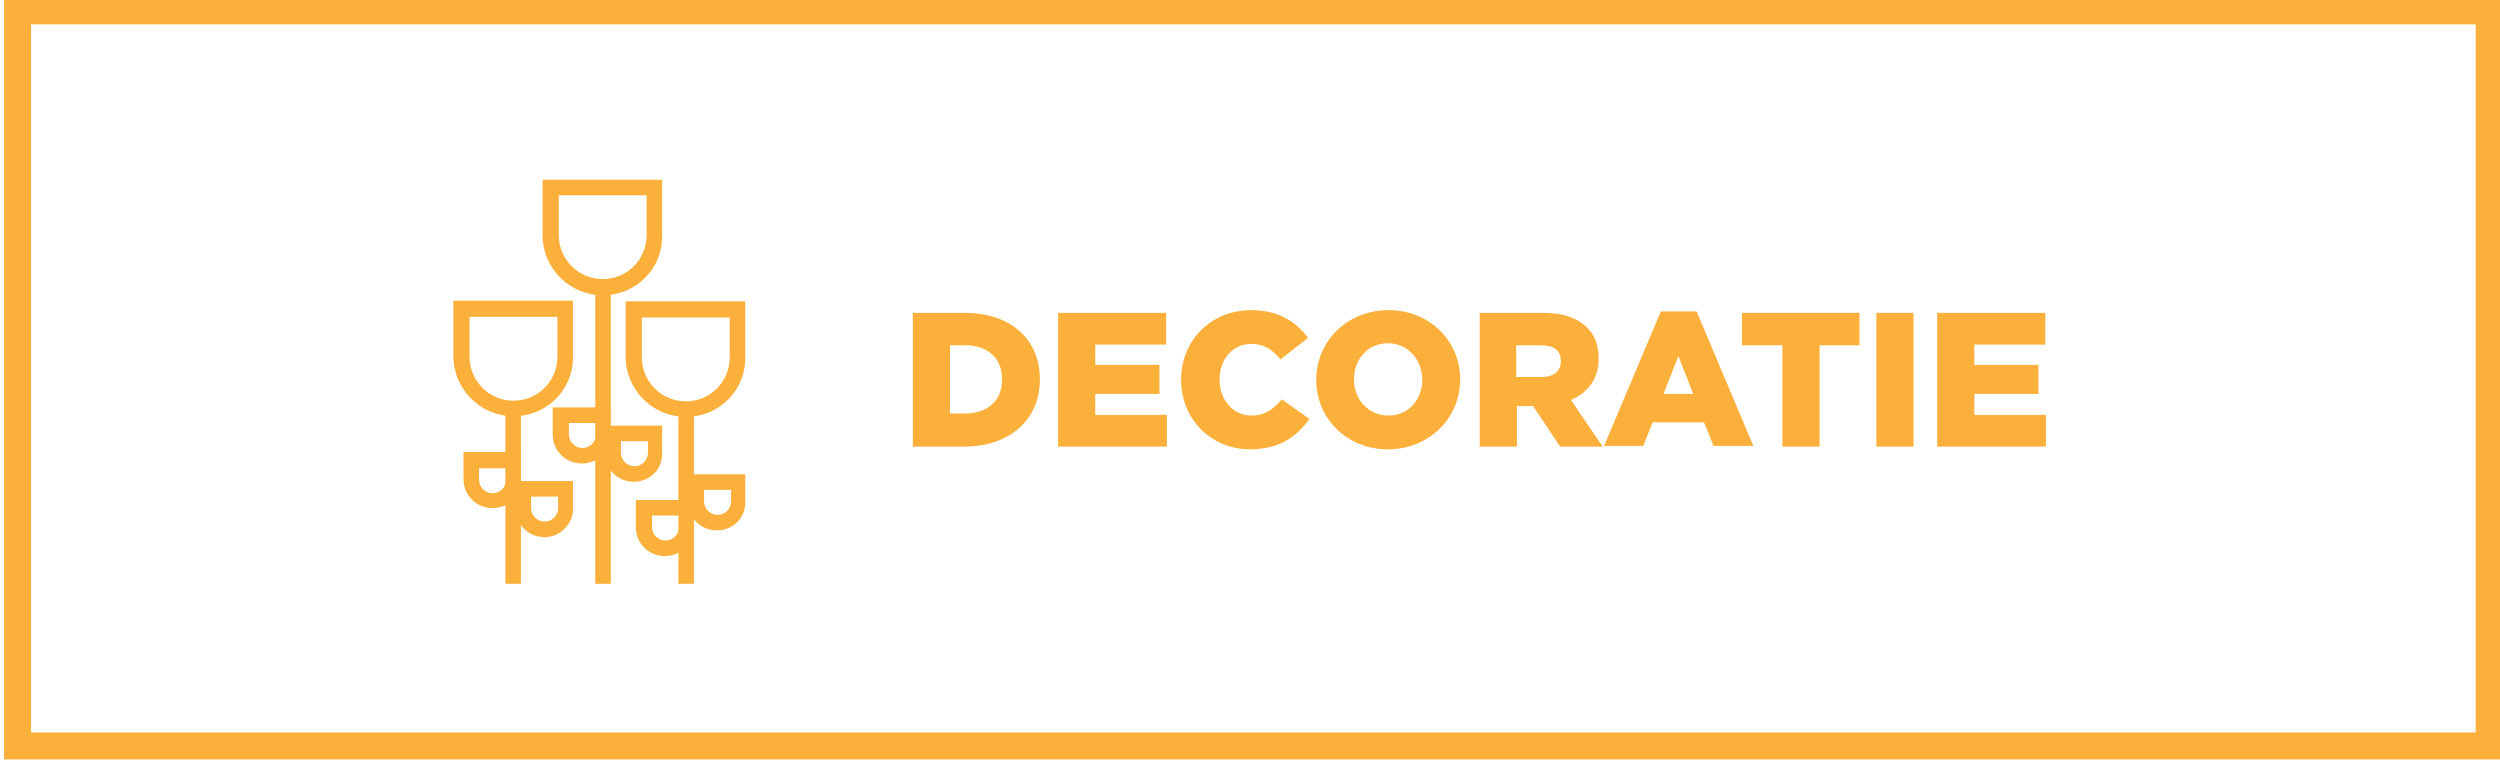 <?xml version="1.0" encoding="utf-8"?>
<!-- Generator: Adobe Illustrator 25.4.8, SVG Export Plug-In . SVG Version: 6.00 Build 0)  -->
<svg version="1.1" id="Laag_1" xmlns="http://www.w3.org/2000/svg" xmlns:xlink="http://www.w3.org/1999/xlink" x="0px" y="0px"
	 viewBox="0 0 370 113" style="enable-background:new 0 0 370 113;" xml:space="preserve">
<style type="text/css">
	.st0{fill:#FBB03B;}
</style>
<g>
	<g>
		<g>
			<g>
				<path class="st0" d="M89.2,43.7c-4.9,0-8.9-4-8.9-8.9v-8.2H98v8.2C98.1,39.8,94.1,43.7,89.2,43.7z M82.7,28.9v5.9
					c0,3.6,2.9,6.5,6.5,6.5s6.5-2.9,6.5-6.5v-5.9H82.7z"/>
				<rect x="88.1" y="42.6" class="st0" width="2.3" height="43.8"/>
				<path class="st0" d="M93.8,71.3c-2.4,0-4.3-1.9-4.3-4.3v-4H98v4C98.1,69.4,96.2,71.3,93.8,71.3z M91.9,65.3V67c0,1.1,0.9,2,2,2
					s2-0.9,2-2v-1.7H91.9z"/>
				<path class="st0" d="M86.1,68.6c-2.4,0-4.3-1.9-4.3-4.3v-4h8.5v4C90.4,66.7,88.5,68.6,86.1,68.6z M84.2,62.6v1.7
					c0,1.1,0.9,2,2,2s2-0.9,2-2v-1.7C88.2,62.6,84.2,62.6,84.2,62.6z"/>
				<path class="st0" d="M101.5,61.7c-4.9,0-8.9-4-8.9-8.9v-8.2h17.7v8.2C110.4,57.8,106.4,61.7,101.5,61.7z M95,47v5.9
					c0,3.6,2.9,6.5,6.5,6.5s6.5-2.9,6.5-6.5V47H95z"/>
				<rect x="100.4" y="60.6" class="st0" width="2.3" height="25.8"/>
				<path class="st0" d="M106.1,78.5c-2.4,0-4.3-1.9-4.3-4.3v-4h8.5v4C110.4,76.6,108.5,78.5,106.1,78.5z M104.2,72.5v1.7
					c0,1.1,0.9,2,2,2s2-0.9,2-2v-1.7H104.2z"/>
				<path class="st0" d="M98.4,82.3c-2.4,0-4.3-1.9-4.3-4.3v-4h8.5v4C102.7,80.4,100.8,82.3,98.4,82.3z M96.5,76.3V78
					c0,1.1,0.9,2,2,2s2-0.9,2-2v-1.7H96.5z"/>
				<path class="st0" d="M76,61.6c-4.9,0-8.9-4-8.9-8.9v-8.2h17.7v8.2C84.9,57.7,80.9,61.6,76,61.6z M69.5,46.9v5.9
					c0,3.6,2.9,6.5,6.5,6.5s6.5-2.9,6.5-6.5v-5.9H69.5z"/>
				<rect x="74.8" y="60.5" class="st0" width="2.3" height="25.9"/>
				<path class="st0" d="M80.6,79.5c-2.4,0-4.3-1.9-4.3-4.3v-4h8.5v4C84.9,77.5,82.9,79.5,80.6,79.5z M78.6,73.5v1.7
					c0,1.1,0.9,2,2,2s2-0.9,2-2v-1.7H78.6z"/>
				<path class="st0" d="M72.9,75.2c-2.4,0-4.3-1.9-4.3-4.3v-4h8.5v4C77.2,73.3,75.2,75.2,72.9,75.2z M70.9,69.3V71c0,1.1,0.9,2,2,2
					s2-0.9,2-2v-1.7H70.9z"/>
			</g>
		</g>
		<g>
			<g>
				<path class="st0" d="M135.1,46.3h7.6c7.1,0,11.2,4.1,11.2,9.8v0.1c0,5.7-4.2,9.9-11.3,9.9h-7.5V46.3z M142.8,61.2
					c3.3,0,5.5-1.8,5.5-5v-0.1c0-3.2-2.2-5-5.5-5h-2.2v10.1C140.6,61.2,142.8,61.2,142.8,61.2z"/>
				<path class="st0" d="M156.7,46.3h15.9V51h-10.5v3h9.5v4.3h-9.5v3.1h10.6v4.7h-16.1V46.3H156.7z"/>
				<path class="st0" d="M174.8,56.2L174.8,56.2c0-5.8,4.4-10.3,10.4-10.3c4,0,6.6,1.7,8.4,4.1l-4.1,3.2c-1.1-1.4-2.4-2.3-4.3-2.3
					c-2.8,0-4.7,2.3-4.7,5.2v0.1c0,3,2,5.3,4.7,5.3c2.1,0,3.3-1,4.5-2.4l4.1,2.9c-1.9,2.6-4.4,4.5-8.8,4.5
					C179.3,66.5,174.8,62.1,174.8,56.2z"/>
				<path class="st0" d="M194.8,56.2L194.8,56.2c0-5.7,4.6-10.3,10.7-10.3c6.1,0,10.6,4.6,10.6,10.2v0.1c0,5.7-4.6,10.3-10.7,10.3
					S194.8,61.9,194.8,56.2z M210.5,56.2L210.5,56.2c0-2.9-2.1-5.4-5.1-5.4s-5,2.4-5,5.3v0.1c0,2.9,2.1,5.3,5.1,5.3
					C208.5,61.5,210.5,59.1,210.5,56.2z"/>
				<path class="st0" d="M219,46.3h9.4c3,0,5.1,0.8,6.4,2.1c1.2,1.1,1.8,2.7,1.8,4.6v0.1c0,3-1.6,5-4.1,6.1l4.7,6.9h-6.3l-4-6h-0.1
					h-2.3v6H219V46.3z M228.1,55.8c1.9,0,2.9-0.9,2.9-2.3v-0.1c0-1.6-1.1-2.3-3-2.3h-3.6v4.7C224.4,55.8,228.1,55.8,228.1,55.8z"/>
				<path class="st0" d="M245.8,46.1h5.3l8.4,19.9h-5.9l-1.4-3.5h-7.6l-1.4,3.5h-5.8L245.8,46.1z M250.6,58.3l-2.2-5.6l-2.2,5.6
					H250.6z"/>
				<path class="st0" d="M263.7,51.1h-5.9v-4.8h17.4v4.8h-5.9v15h-5.5v-15H263.7z"/>
				<path class="st0" d="M277.7,46.3h5.5v19.8h-5.5V46.3z"/>
				<path class="st0" d="M286.8,46.3h15.9V51h-10.5v3h9.5v4.3h-9.5v3.1h10.6v4.7h-16.1V46.3H286.8z"/>
			</g>
		</g>
	</g>
</g>
<g>
	<path class="st0" d="M366.4,3.6v104.8H4.6V3.6H366.4 M370.4-0.4H0.6v112.8h369.7L370.4-0.4L370.4-0.4z"/>
</g>
</svg>
